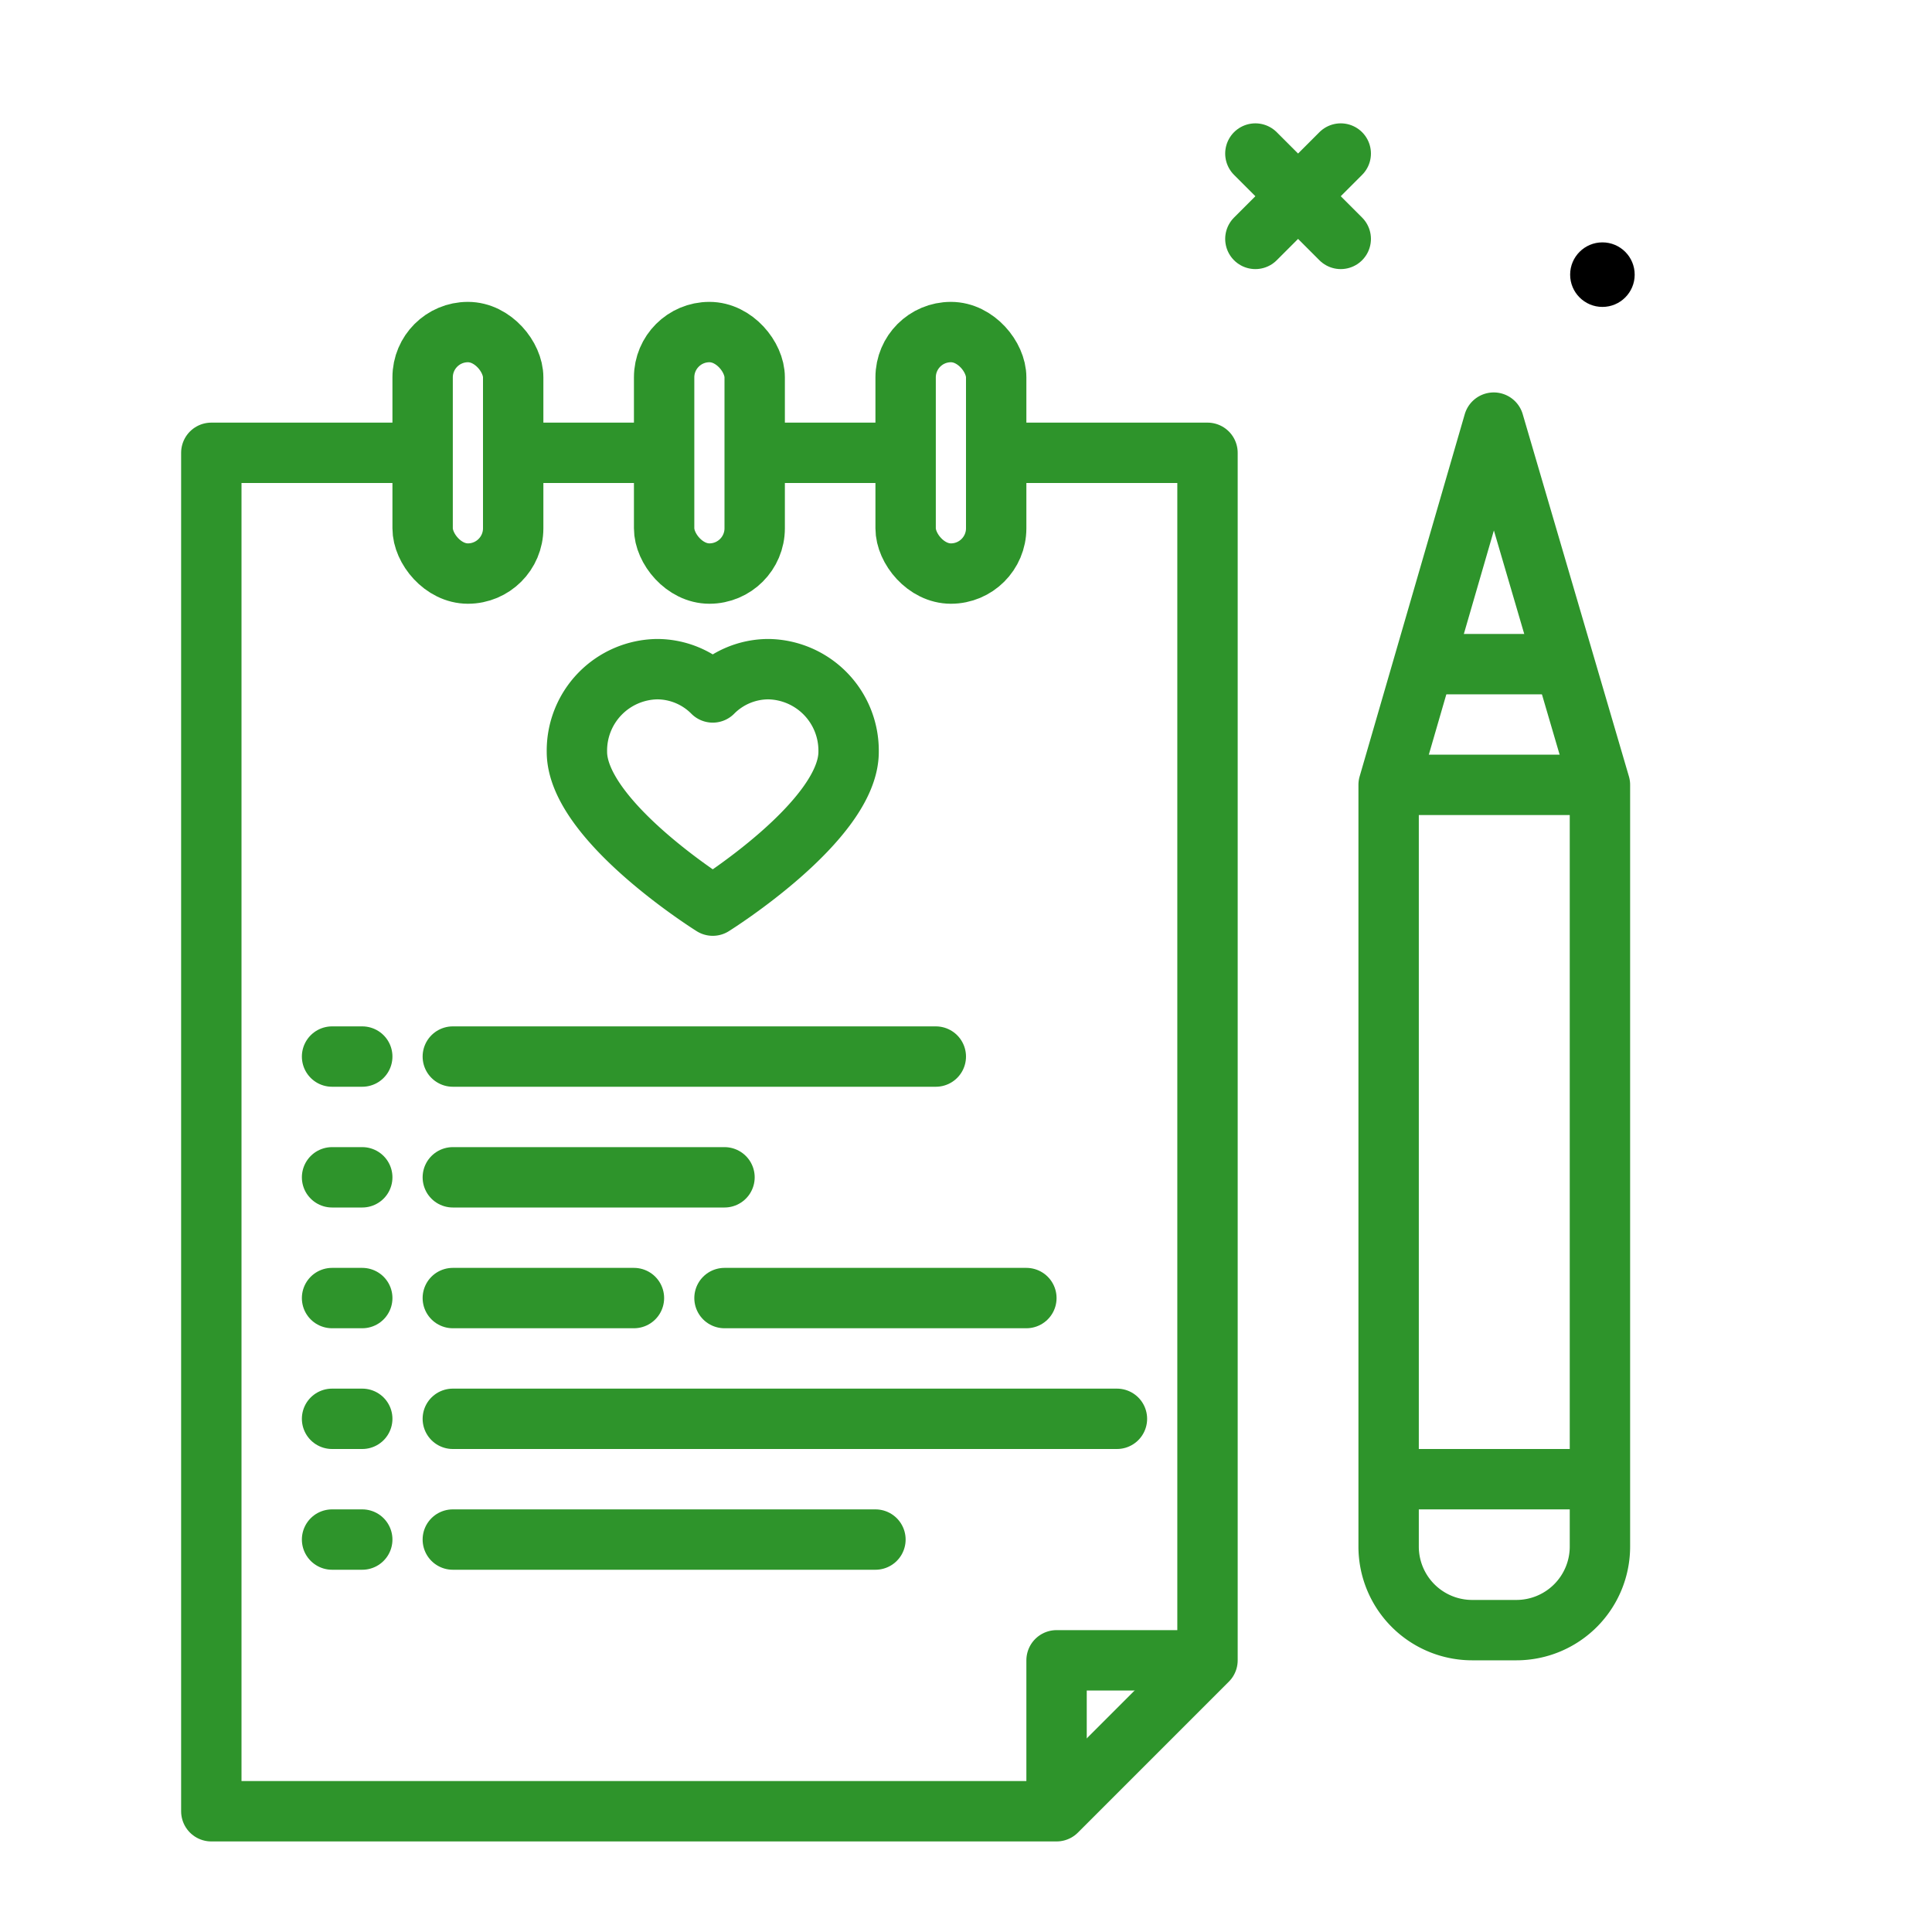 <!DOCTYPE svg PUBLIC "-//W3C//DTD SVG 1.1//EN" "http://www.w3.org/Graphics/SVG/1.1/DTD/svg11.dtd">
<!-- Uploaded to: SVG Repo, www.svgrepo.com, Transformed by: SVG Repo Mixer Tools -->
<svg width="800px" height="800px" viewBox="0 0 64 64" xmlns="http://www.w3.org/2000/svg" fill="#000000">
<g id="SVGRepo_bgCarrier" stroke-width="0"/>
<g id="SVGRepo_tracerCarrier" stroke-linecap="round" stroke-linejoin="round"/>
<g id="SVGRepo_iconCarrier"> <defs> <style>.cls-1,.cls-2{fill:none;stroke:#2e942b;stroke-linejoin:round;stroke-width:2px;}.cls-1{stroke-linecap:round;}</style> </defs> <g id="wishlist"> <line class="cls-1" x1="41.586" x2="44.414" y1="5.086" y2="7.914"/> <line class="cls-1" x1="44.414" x2="41.586" y1="5.086" y2="7.914"/> <path class="cls-1" d="M49.482,14,46,26V51.232A2.768,2.768,0,0,0,48.768,54h1.464A2.768,2.768,0,0,0,53,51.232V26Z"/> <line class="cls-2" x1="47.161" x2="51.827" y1="22" y2="22"/> <polyline class="cls-1" points="33.176 15 40 15 40 55 35 60 7 60 7 15 13.884 15"/> <line class="cls-1" x1="25.222" x2="29.844" y1="15" y2="15"/> <line class="cls-1" x1="17.2" x2="21.906" y1="15" y2="15"/> <polyline class="cls-2" points="40 55 35 55 35 60"/> <rect class="cls-1" height="8" rx="1.5" width="3" x="14" y="11"/> <rect class="cls-1" height="8" rx="1.5" width="3" x="22" y="11"/> <rect class="cls-1" height="8" rx="1.5" width="3" x="30" y="11"/> <path class="cls-1" d="M25.455,22.167a2.603,2.603,0,0,0-1.844.771,2.603,2.603,0,0,0-1.844-.771,2.699,2.699,0,0,0-2.656,2.74c0,2.284,4.5,5.093,4.5,5.093s4.5-2.81,4.5-5.093A2.699,2.699,0,0,0,25.455,22.167Z"/> <line class="cls-1" x1="11" x2="12" y1="35" y2="35"/> <line class="cls-1" x1="15" x2="31" y1="35" y2="35"/> <line class="cls-1" x1="11" x2="12" y1="39" y2="39"/> <line class="cls-1" x1="15" x2="24" y1="39" y2="39"/> <line class="cls-1" x1="11" x2="12" y1="43" y2="43"/> <line class="cls-1" x1="15" x2="21" y1="43" y2="43"/> <line class="cls-1" x1="11" x2="12" y1="47" y2="47"/> <line class="cls-1" x1="15" x2="37" y1="47" y2="47"/> <line class="cls-1" x1="11" x2="12" y1="51" y2="51"/> <line class="cls-1" x1="15" x2="29" y1="51" y2="51"/> <line class="cls-1" x1="24" x2="34" y1="43" y2="43"/> <circle cx="53.082" cy="9.098" r="1.069"/> <line class="cls-2" x1="46" x2="53" y1="49" y2="49"/> <line class="cls-2" x1="53" x2="46" y1="26" y2="26"/> </g> </g>
</svg>